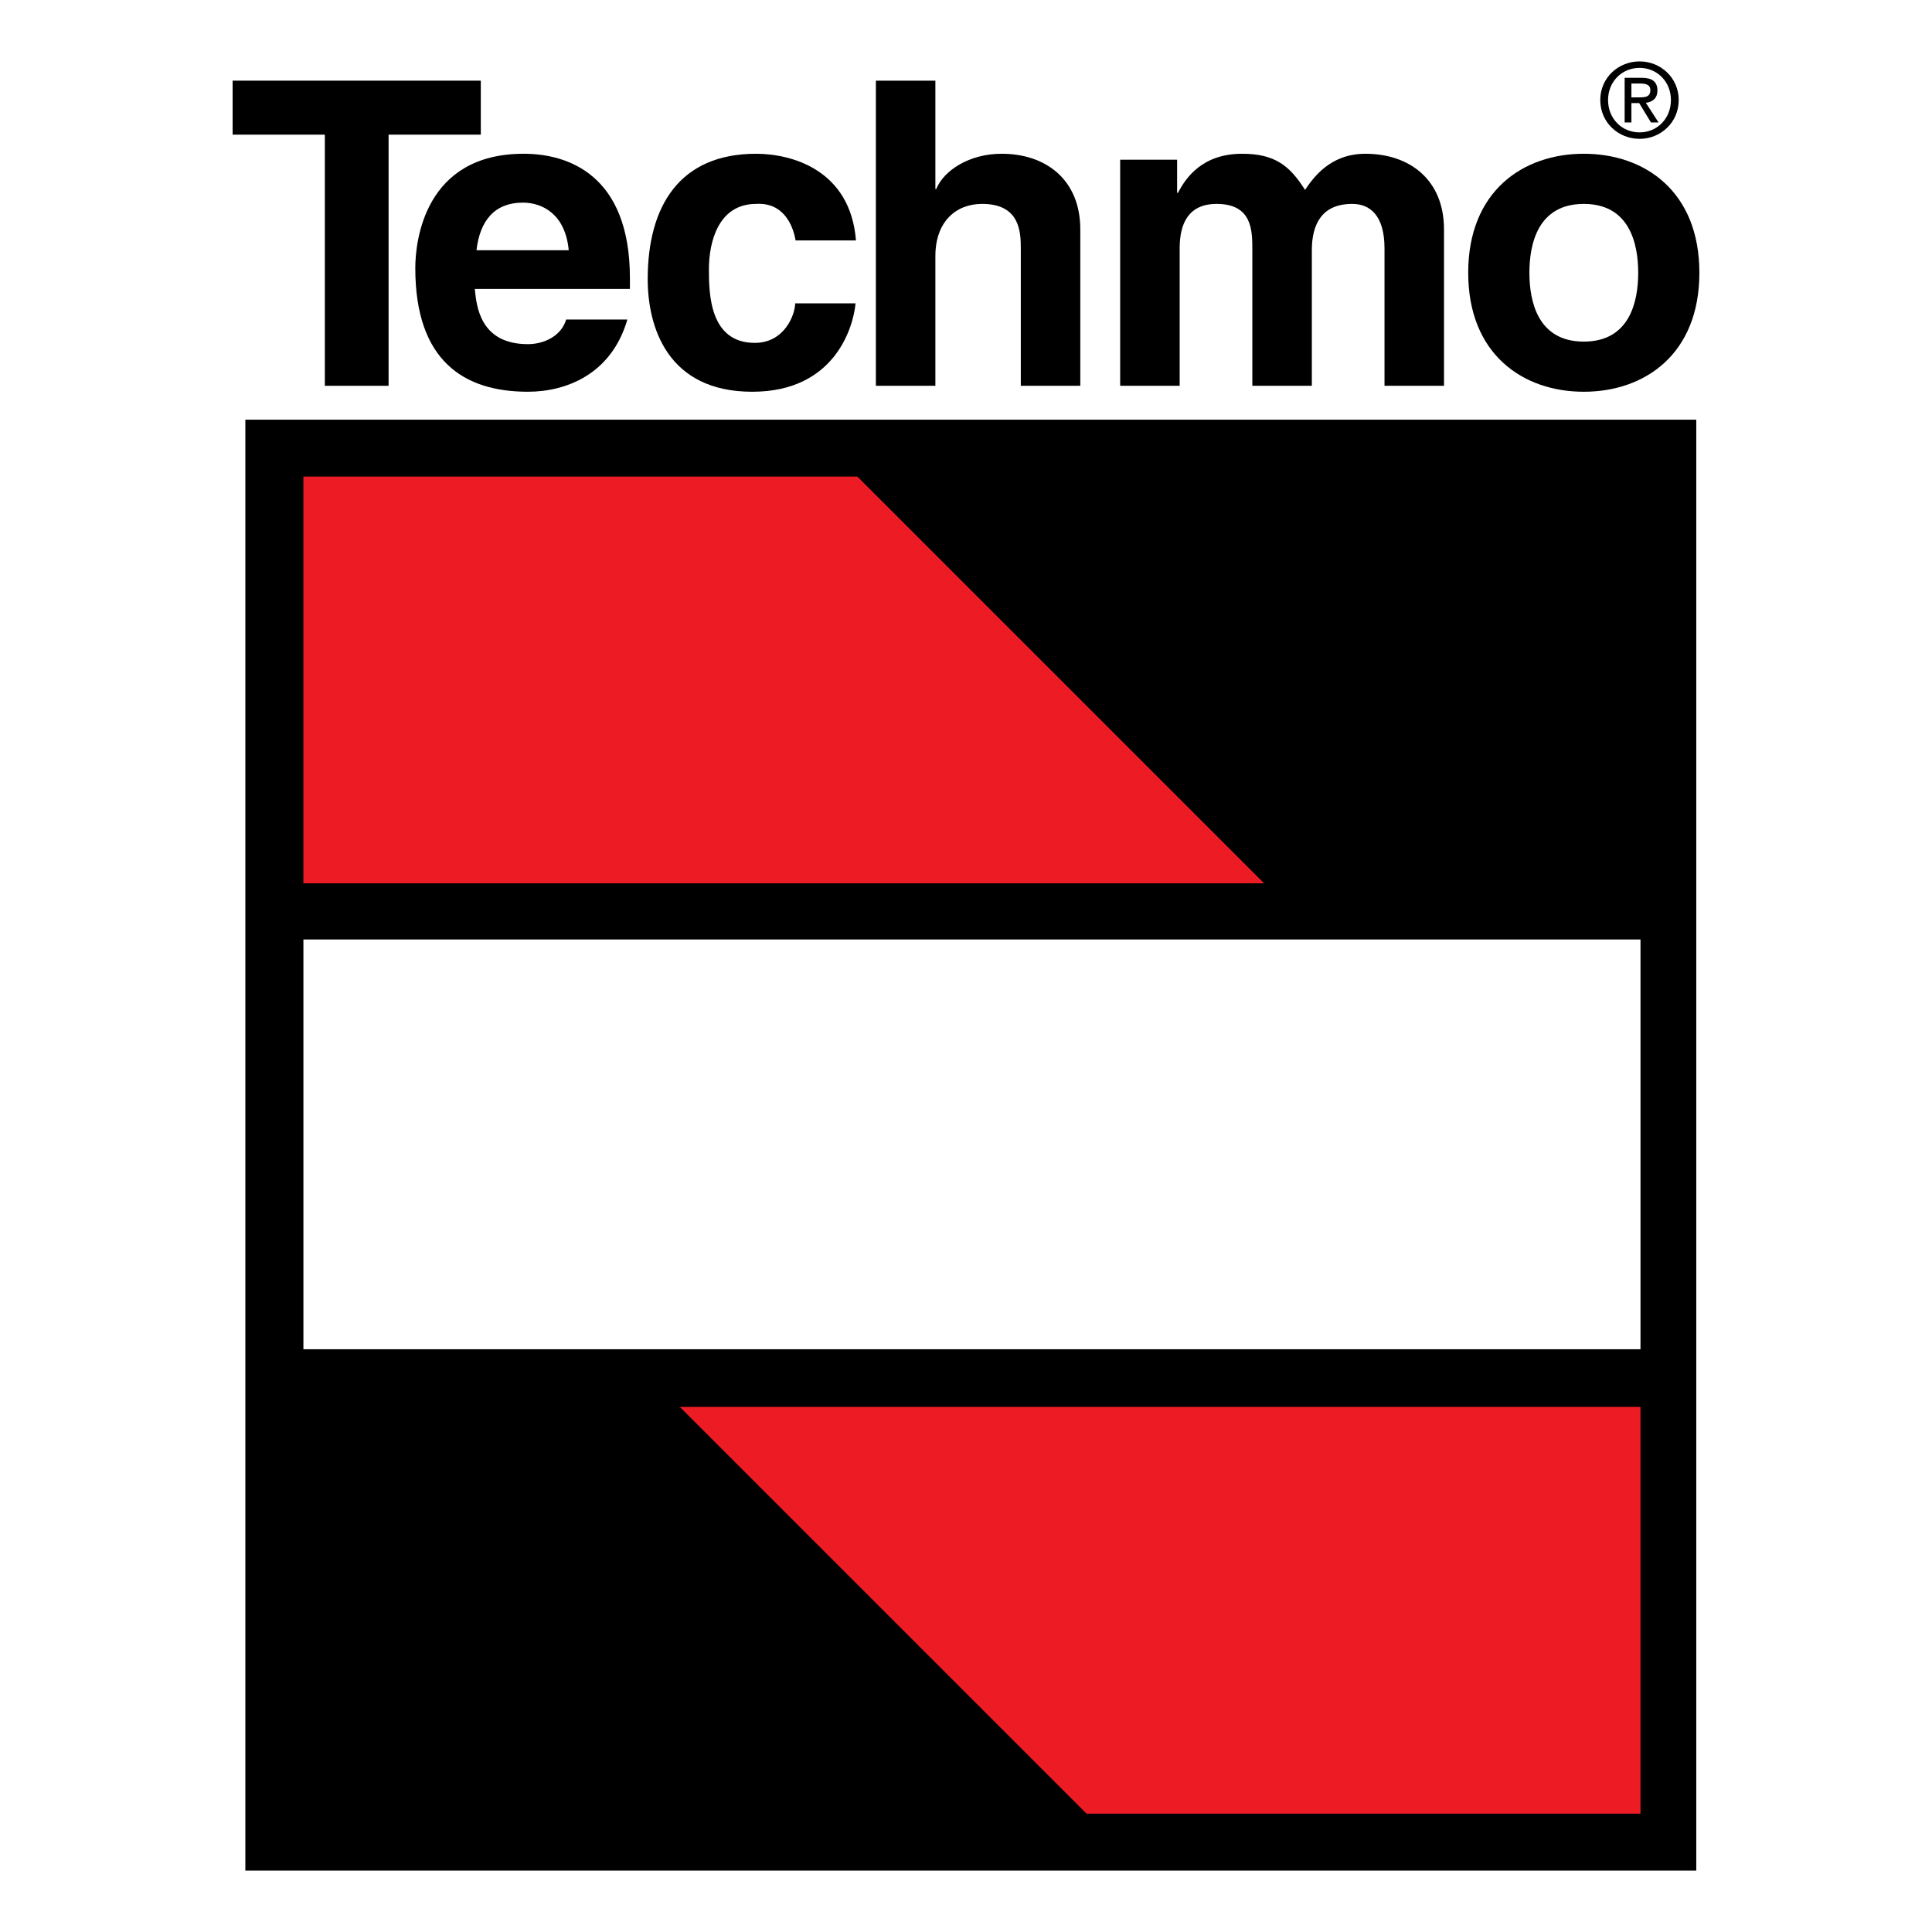 <?xml version="1.0" encoding="utf-8"?>
<!-- Generator: Adobe Illustrator 13.0.0, SVG Export Plug-In . SVG Version: 6.00 Build 14948)  -->
<!DOCTYPE svg PUBLIC "-//W3C//DTD SVG 1.0//EN" "http://www.w3.org/TR/2001/REC-SVG-20010904/DTD/svg10.dtd">
<svg version="1.0" id="Layer_1" xmlns="http://www.w3.org/2000/svg" xmlns:xlink="http://www.w3.org/1999/xlink" x="0px" y="0px"
	 width="192.756px" height="192.756px" viewBox="0 0 192.756 192.756" enable-background="new 0 0 192.756 192.756"
	 xml:space="preserve">
<g>
	<polygon fill-rule="evenodd" clip-rule="evenodd" fill="#FFFFFF" points="0,0 192.756,0 192.756,192.756 0,192.756 0,0 	"/>
	<polygon fill-rule="evenodd" clip-rule="evenodd" points="169.237,186.629 169.237,41.871 24.479,41.871 24.479,186.629 
		169.237,186.629 	"/>
	<polygon fill-rule="evenodd" clip-rule="evenodd" points="38.769,38.491 32.409,38.491 32.409,13.433 23.208,13.433 23.208,8.047 
		47.97,8.047 47.97,13.433 38.769,13.433 38.769,38.491 	"/>
	<path fill-rule="evenodd" clip-rule="evenodd" d="M62.592,31.876c-1.569,5.428-6.063,7.208-9.922,7.208
		c-6.36,0-11.236-3.053-11.236-12.338c0-2.714,0.933-11.406,10.812-11.406c4.452,0,10.601,2.12,10.601,12.424v1.06H47.37
		c0.17,1.696,0.509,5.512,5.3,5.512c1.653,0,3.35-0.848,3.816-2.459H62.592L62.592,31.876z M56.741,24.965
		c-0.339-3.646-2.671-4.749-4.579-4.749c-2.798,0-4.283,1.781-4.622,4.749H56.741L56.741,24.965z"/>
	<path fill-rule="evenodd" clip-rule="evenodd" d="M85.357,30.266c-0.212,2.332-2.035,8.819-10.304,8.819
		c-8.48,0-10.431-6.487-10.431-11.236c0-7.293,3.181-12.508,10.813-12.508c3.562,0,9.413,1.611,9.964,8.649h-6.021
		c-0.254-1.483-1.187-3.816-3.943-3.646c-3.731,0-4.707,3.731-4.707,6.529c0,2.46,0.084,7.336,4.579,7.336
		c3.011,0,4.028-2.884,4.028-3.943H85.357L85.357,30.266z"/>
	<path fill-rule="evenodd" clip-rule="evenodd" d="M107.782,38.491h-5.936V24.795c0-1.654-0.085-4.452-3.858-4.452
		c-2.629,0-4.665,1.781-4.665,5.215v12.932h-5.936V8.047h5.936V18.86h0.085c0.763-1.866,3.307-3.52,6.53-3.52
		c4.409,0,7.844,2.587,7.844,7.547V38.491L107.782,38.491z"/>
	<path fill-rule="evenodd" clip-rule="evenodd" d="M144.07,38.491h-5.937V24.795c0-3.35-1.484-4.452-3.223-4.452
		c-2.968,0-4.027,1.95-4.027,4.622v13.526h-5.937V24.923c0-1.908,0-4.579-3.562-4.579c-2.799,0-3.688,1.95-3.688,4.409v13.738
		h-5.937V15.934h5.682v3.308h0.084c0.764-1.484,2.417-3.901,6.402-3.901c3.266,0,4.75,1.187,6.276,3.604
		c0.763-1.102,2.417-3.604,6.021-3.604c4.41,0,7.845,2.587,7.845,7.547V38.491L144.07,38.491z"/>
	<path fill-rule="evenodd" clip-rule="evenodd" d="M158.016,39.085c-6.063,0-11.533-3.731-11.533-11.873s5.47-11.872,11.533-11.872
		c6.062,0,11.532,3.731,11.532,11.872S164.078,39.085,158.016,39.085L158.016,39.085z M158.016,20.344
		c-4.58,0-5.428,3.986-5.428,6.869c0,2.883,0.848,6.869,5.428,6.869c4.579,0,5.428-3.985,5.428-6.869
		C163.443,24.33,162.595,20.344,158.016,20.344L158.016,20.344z"/>
	<path fill-rule="evenodd" clip-rule="evenodd" d="M159.659,9.979c0-2.217,1.798-3.852,3.924-3.852c2.104,0,3.903,1.635,3.903,3.852
		c0,2.238-1.799,3.873-3.903,3.873C161.457,13.853,159.659,12.217,159.659,9.979L159.659,9.979z M163.583,13.208
		c1.747,0,3.126-1.369,3.126-3.229c0-1.829-1.379-3.208-3.126-3.208c-1.769,0-3.147,1.38-3.147,3.208
		C160.436,11.84,161.814,13.208,163.583,13.208L163.583,13.208z M162.765,12.217h-0.674V7.762h1.696
		c1.053,0,1.573,0.389,1.573,1.268c0,0.796-0.5,1.145-1.154,1.226l1.268,1.961h-0.757l-1.175-1.931h-0.777V12.217l0.808-2.503
		c0.572,0,1.083-0.041,1.083-0.726c0-0.552-0.501-0.654-0.971-0.654h-0.92v1.38h0.808L162.765,12.217L162.765,12.217z"/>
	<polygon fill-rule="evenodd" clip-rule="evenodd" fill="#ED1C24" points="126.12,88.129 85.539,47.548 30.271,47.548 
		30.271,88.129 126.12,88.129 	"/>
	<polygon fill-rule="evenodd" clip-rule="evenodd" fill="#FFFFFF" points="163.672,134.615 163.672,93.732 30.271,93.732 
		30.271,134.615 163.672,134.615 	"/>
	<polygon fill-rule="evenodd" clip-rule="evenodd" fill="#ED1C24" points="67.823,140.369 108.404,180.949 163.672,180.949 
		163.672,140.369 67.823,140.369 	"/>
</g>
</svg>
